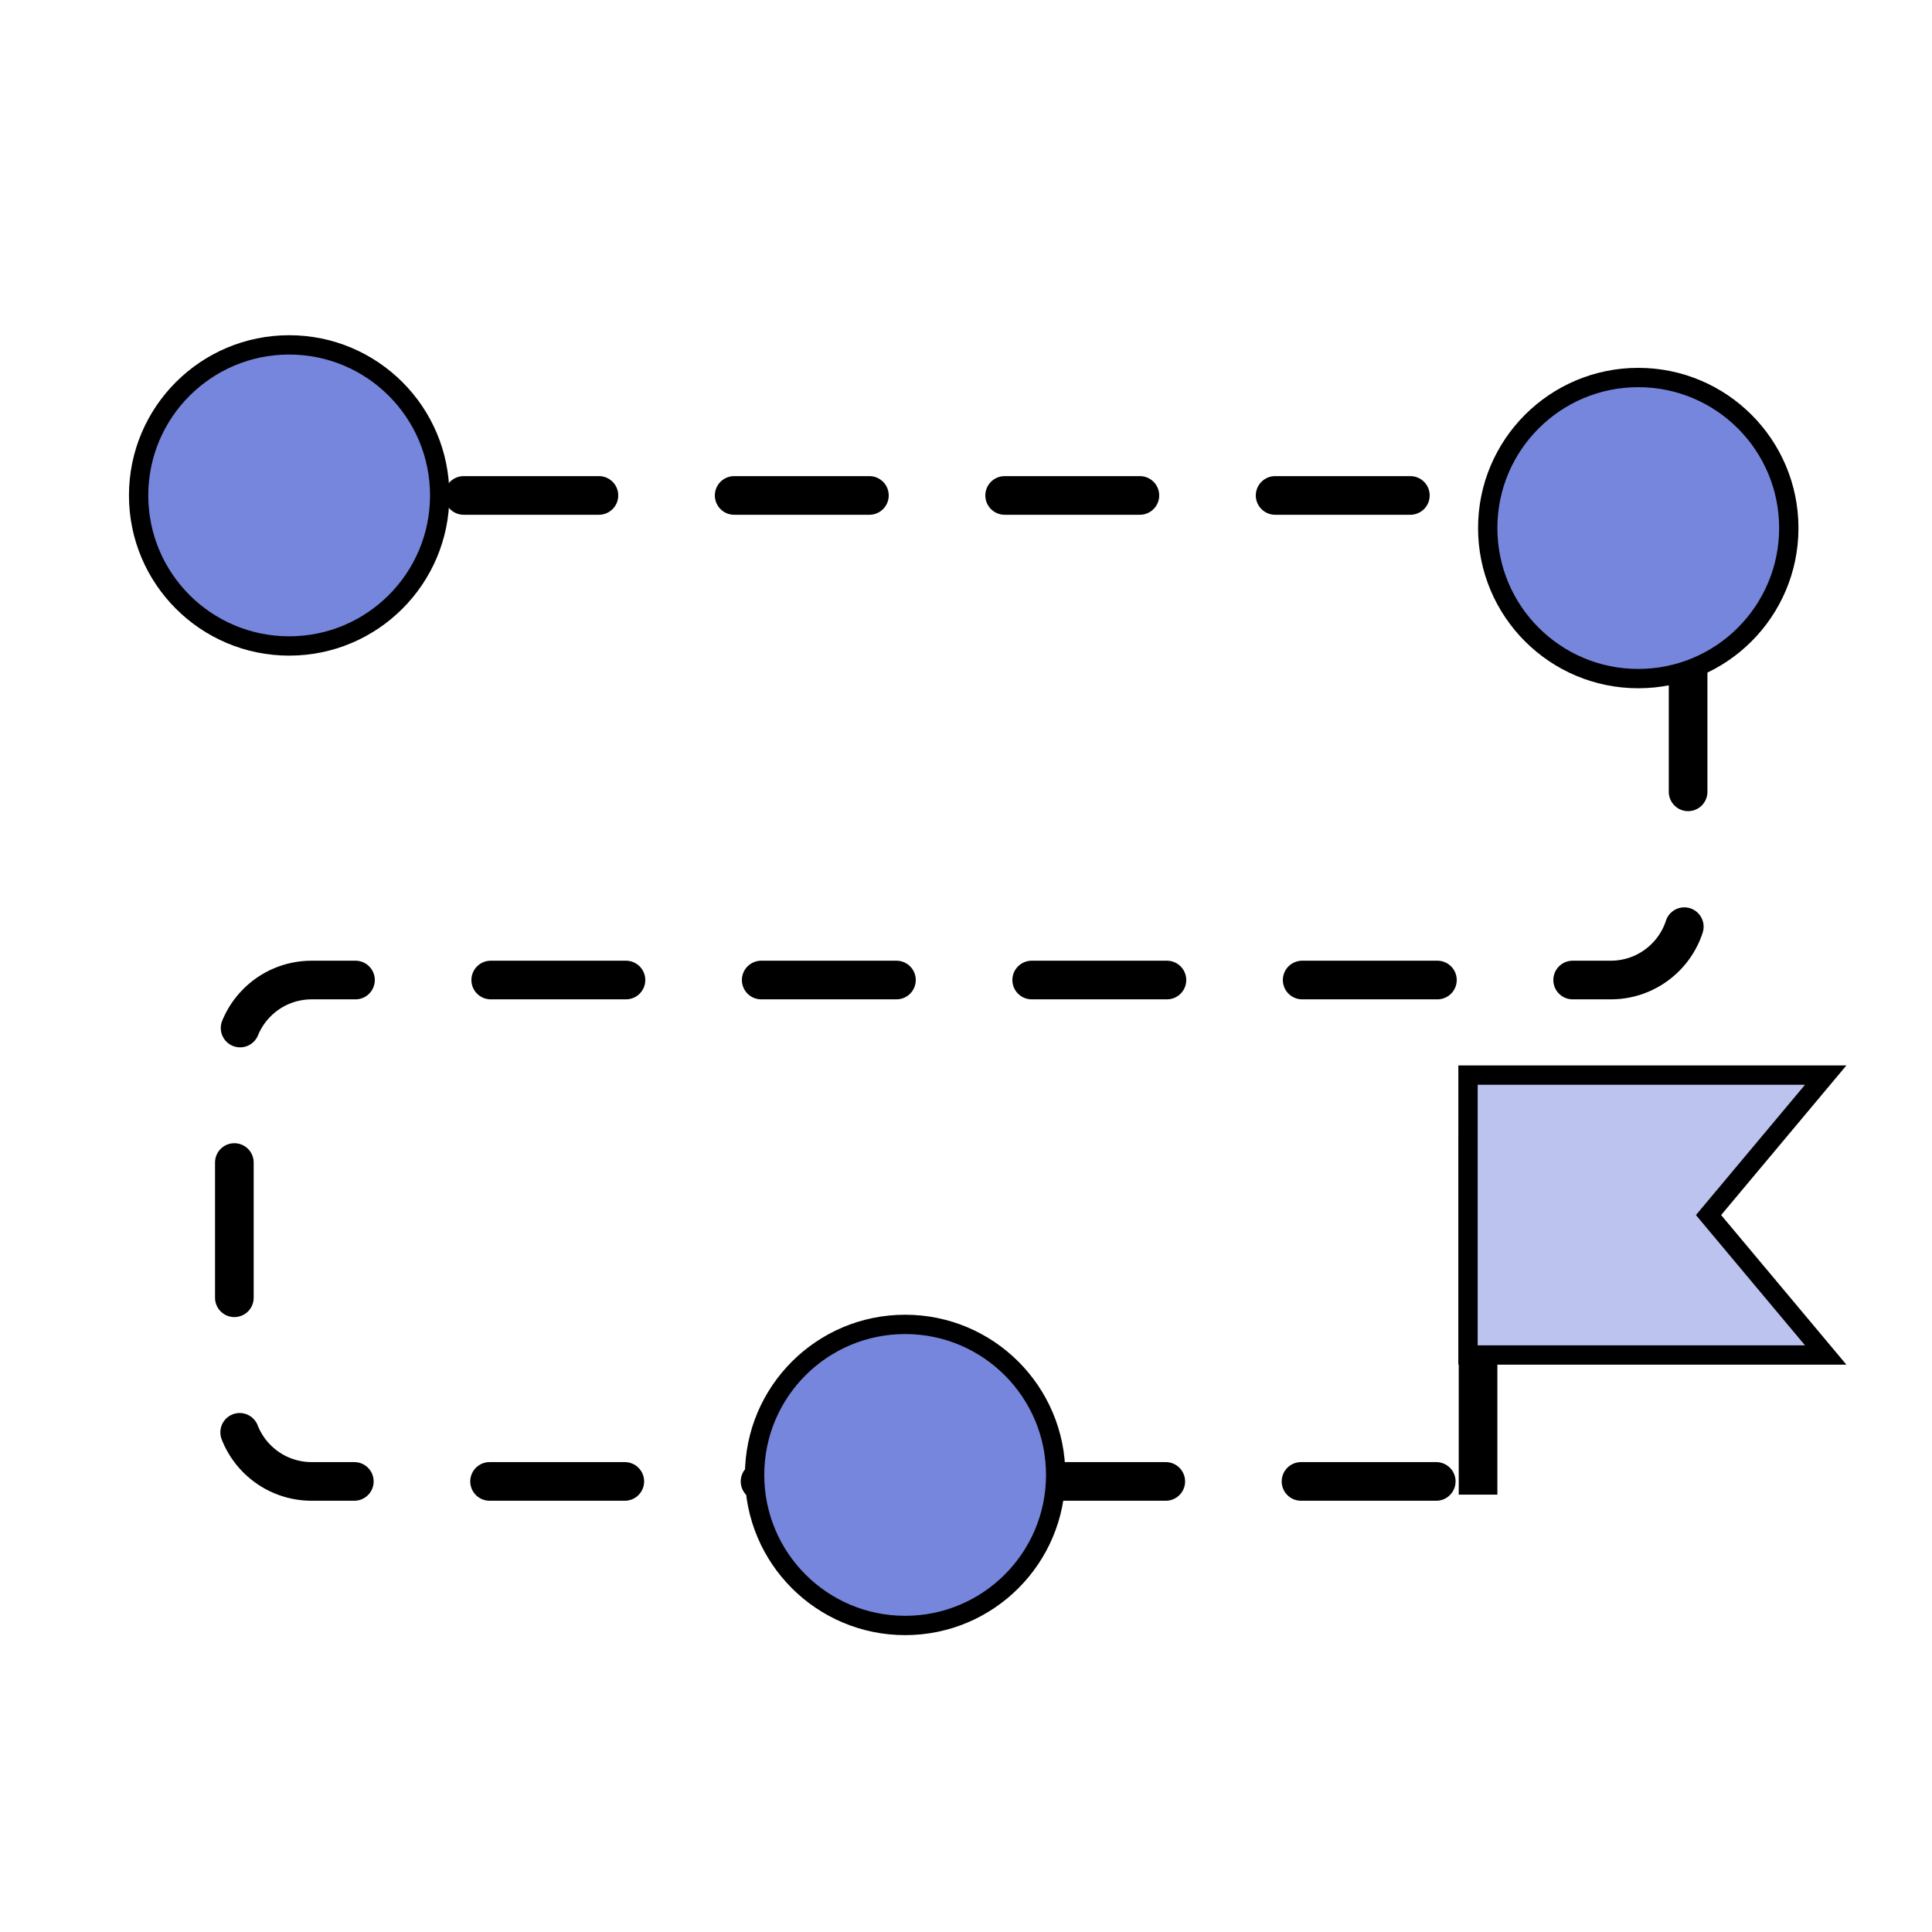 <svg width="100" height="100" viewBox="0 0 100 100" fill="none" xmlns="http://www.w3.org/2000/svg">
    <rect width="100" height="100" fill="white"/>
    <path d="M10 25.644H83.376C85.585 25.644 87.376 27.434 87.376 29.644V46.726C87.376 48.935 85.585 50.726 83.376 50.726H16.13C13.92 50.726 12.13 52.517 12.13 54.726V72.678C12.13 74.888 13.92 76.678 16.13 76.678H76.488" stroke="black" stroke-width="2" stroke-linecap="round" stroke-dasharray="7 7"/>
    <path d="M76.504 77.362V58.74" stroke="black" stroke-width="2"/>
    <path d="M88.702 62.57L88.434 62.891L88.702 63.212L94.499 70.136L75.984 70.136L75.984 55.646L94.499 55.646L88.702 62.57Z" fill="#BBC3EE" stroke="black"/>
    <circle cx="14.967" cy="25.643" r="7.792" fill="#7686DC" stroke="black"/>
    <circle cx="84.796" cy="27.332" r="7.792" fill="#7686DC" stroke="black"/>
    <circle cx="46.85" cy="76.342" r="7.792" fill="#7686DC" stroke="black"/>
</svg>
